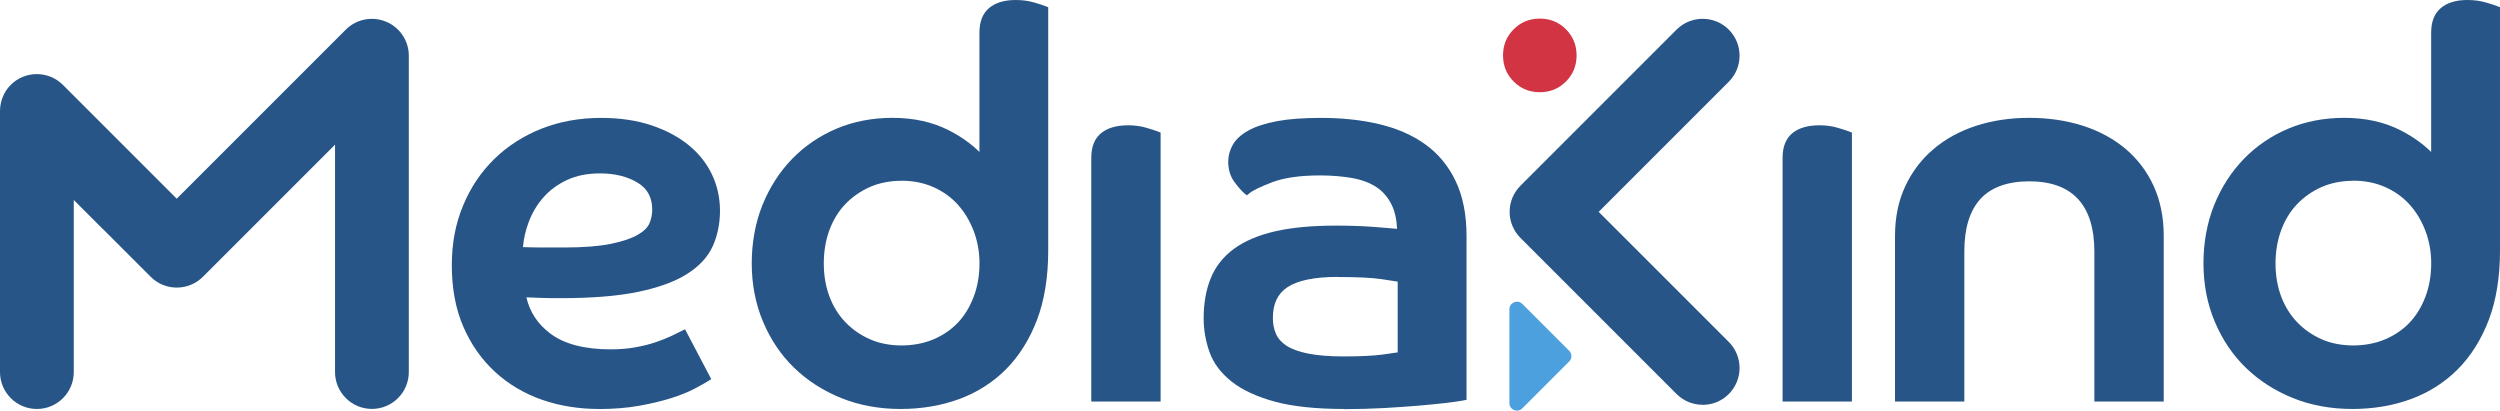 <?xml version="1.0" encoding="UTF-8"?><svg id="a" xmlns="http://www.w3.org/2000/svg" viewBox="0 0 466.29 76.59"><path d="m281.53,75.18v-17.5c0-1.25,1.52-1.88,2.4-1l8.75,8.75c.55.55.55,1.44,0,1.99l-8.75,8.75c-.89.89-2.41.26-2.41-1" fill="#4ca0de"/><path d="m111.71,76.28c-3.78,0-7.36-.58-10.65-1.73-3.31-1.16-6.25-2.91-8.73-5.19-2.49-2.29-4.48-5.12-5.91-8.42-1.43-3.3-2.15-7.14-2.15-11.4s.71-7.84,2.1-11.19c1.39-3.37,3.36-6.3,5.85-8.72,2.48-2.42,5.45-4.31,8.81-5.64s7.09-2,11.08-2c3.52,0,6.69.47,9.41,1.39,2.73.92,5.07,2.17,6.96,3.72,1.9,1.56,3.36,3.41,4.34,5.5.98,2.09,1.47,4.34,1.47,6.7s-.46,4.65-1.36,6.64c-.93,2.03-2.57,3.78-4.88,5.22-2.26,1.41-5.32,2.51-9.11,3.29-3.73.77-8.54,1.16-14.28,1.16-1.34,0-2.59,0-3.75-.05-.87-.02-1.78-.06-2.73-.1.64,2.75,2.1,4.96,4.43,6.73,2.59,1.97,6.4,2.97,11.3,2.97,1.67,0,3.23-.13,4.63-.39,1.4-.25,2.68-.57,3.81-.96,1.16-.4,2.11-.78,2.9-1.16.82-.4,1.43-.69,1.82-.89l.7-.35,4.89,9.3-.62.39c-.54.34-1.39.81-2.54,1.42-1.18.62-2.65,1.21-4.36,1.75-1.72.54-3.72,1.02-5.97,1.42-2.26.4-4.76.6-7.46.6m-14.17-30.2c1.22.04,2.4.07,3.53.07h4.18c3.58,0,6.5-.23,8.69-.68,2.16-.44,3.85-1.01,5.03-1.7,1.11-.64,1.83-1.35,2.15-2.11.36-.82.53-1.69.53-2.57,0-2.24-.87-3.88-2.66-4.99-1.89-1.17-4.27-1.77-7.08-1.77-2.32,0-4.39.41-6.13,1.22-1.75.81-3.23,1.9-4.41,3.24-1.19,1.34-2.12,2.91-2.78,4.68-.57,1.51-.92,3.07-1.05,4.63" fill="#275587"/><path d="m167.96,76.28c-4,0-7.73-.69-11.09-2.05s-6.31-3.26-8.76-5.64c-2.46-2.38-4.4-5.28-5.8-8.61-1.4-3.33-2.1-6.98-2.1-10.85s.67-7.59,2-10.89c1.33-3.29,3.19-6.19,5.54-8.61,2.36-2.42,5.16-4.32,8.32-5.65,3.17-1.33,6.67-2,10.4-2,3.95,0,7.48.78,10.51,2.33,2.25,1.15,4.16,2.51,5.7,4.04V6.07c0-2.03.61-3.57,1.82-4.59,1.18-.98,2.84-1.48,4.94-1.48,1.26,0,2.44.16,3.51.48,1.03.31,1.71.53,2.06.67l.5.2v45.39c0,4.91-.7,9.26-2.09,12.92-1.4,3.67-3.35,6.77-5.8,9.23-2.45,2.45-5.39,4.32-8.74,5.55-3.32,1.22-7,1.84-10.92,1.84m.2-42.56c-2.2,0-4.19.4-5.94,1.17-1.75.78-3.29,1.86-4.57,3.2-1.28,1.34-2.27,2.97-2.96,4.85-.69,1.88-1.04,3.96-1.04,6.19s.35,4.29,1.04,6.13c.69,1.85,1.68,3.46,2.96,4.8,1.28,1.35,2.82,2.42,4.57,3.2,3.43,1.54,8.22,1.57,11.85.05,1.78-.75,3.31-1.79,4.56-3.1,1.25-1.31,2.24-2.93,2.96-4.81.73-1.89,1.1-4,1.1-6.28,0-2.15-.37-4.19-1.1-6.08-.72-1.88-1.72-3.53-2.98-4.92-1.25-1.37-2.78-2.46-4.55-3.24-1.79-.78-3.77-1.17-5.9-1.17" fill="#275587"/><path d="m216.47,74.89h-12.93V29.44c0-2.11.64-3.67,1.9-4.66,1.2-.94,2.87-1.41,4.96-1.41,1.26,0,2.45.16,3.51.49,1.02.31,1.71.53,2.05.67l.51.2v50.17h0Z" fill="#275587"/><path d="m250.66,76.28c-5.22,0-9.55-.46-12.89-1.37-3.37-.92-6.07-2.17-8.04-3.73-2-1.58-3.4-3.44-4.14-5.52-.72-2.04-1.09-4.15-1.09-6.28,0-2.81.44-5.32,1.31-7.46.88-2.19,2.34-4.04,4.34-5.51,1.97-1.45,4.56-2.55,7.7-3.27,3.09-.71,6.9-1.06,11.31-1.06,2.49,0,4.93.08,7.22.25,1.73.13,3.12.25,4.2.35-.09-1.79-.43-3.31-1.04-4.53-.69-1.39-1.65-2.49-2.85-3.27-1.23-.8-2.74-1.36-4.48-1.67-1.81-.32-3.84-.49-6.02-.49-3.66,0-6.62.42-8.82,1.24-2.2.83-3.65,1.53-4.3,2.06l-.51.42-.51-.42c-.45-.38-1.03-1.04-1.77-2.02-.8-1.06-1.2-2.36-1.2-3.85,0-1.06.28-2.11.84-3.12.57-1.03,1.57-1.93,2.95-2.7,1.32-.73,3.11-1.31,5.31-1.73,2.17-.41,4.93-.61,8.2-.61,3.95,0,7.61.39,10.87,1.17,3.3.78,6.19,2.04,8.58,3.76,2.42,1.73,4.33,4.04,5.68,6.87,1.34,2.82,2.02,6.25,2.02,10.19v30.59l-.64.13c-.68.14-1.74.28-3.2.46-1.43.16-3.12.33-5.05.5-1.93.16-4.09.31-6.49.45-2.38.13-4.9.2-7.5.2m-1.1-24.66c-4.33,0-7.5.64-9.41,1.91-1.84,1.21-2.73,3.09-2.73,5.75,0,1.08.19,2.08.58,2.97.36.85,1.02,1.58,1.94,2.19.98.64,2.34,1.14,4.05,1.48,1.76.35,3.99.53,6.66.53,3,0,5.41-.11,7.16-.34,1.29-.17,2.24-.3,2.89-.41v-13.2c-.7-.12-1.72-.28-3.05-.47-1.77-.26-4.49-.39-8.08-.39" fill="#275587"/><path d="m345.41,74.89h-12.93V29.44c0-2.11.64-3.67,1.9-4.66,1.19-.94,2.86-1.41,4.96-1.41,1.26,0,2.44.16,3.51.49,1.02.31,1.71.53,2.05.67l.51.2v50.17h0Z" fill="#275587"/><path d="m403.56,74.89h-12.93v-28.04c0-4.28-1.03-7.56-3.07-9.75-2.02-2.18-5.07-3.28-9.06-3.28s-7.12,1.1-9.1,3.27c-2.01,2.19-3.02,5.47-3.02,9.76v28.04h-12.93v-30.93c0-3.42.65-6.53,1.92-9.24,1.27-2.71,3.04-5.04,5.28-6.93,2.21-1.88,4.88-3.33,7.92-4.33,3.03-.98,6.37-1.48,9.94-1.48s6.93.5,9.99,1.48c3.08.99,5.76,2.45,7.98,4.33,2.23,1.89,4,4.23,5.23,6.94s1.86,5.81,1.86,9.23v30.93h-.01Z" fill="#275587"/><path d="m438.73,76.28c-4,0-7.73-.69-11.09-2.05-3.37-1.36-6.31-3.26-8.76-5.64-2.46-2.38-4.4-5.28-5.8-8.61s-2.1-6.98-2.1-10.85.67-7.59,2-10.89c1.33-3.29,3.19-6.19,5.54-8.61,2.35-2.42,5.15-4.32,8.32-5.65s6.67-2,10.4-2c3.95,0,7.48.78,10.51,2.33,2.25,1.15,4.16,2.51,5.7,4.04V6.07c0-2.03.61-3.57,1.83-4.59,1.17-.98,2.83-1.48,4.94-1.48,1.27,0,2.44.16,3.51.48,1.03.31,1.71.53,2.06.67l.5.2v45.39c0,4.91-.7,9.26-2.09,12.92-1.4,3.67-3.35,6.77-5.8,9.23-2.45,2.45-5.39,4.32-8.74,5.55-3.32,1.22-7,1.84-10.92,1.84m.2-42.56c-2.19,0-4.19.4-5.94,1.17-1.75.78-3.29,1.86-4.57,3.2s-2.27,2.97-2.96,4.85c-.69,1.89-1.05,3.97-1.05,6.19s.35,4.28,1.04,6.13c.69,1.85,1.69,3.46,2.96,4.8,1.28,1.35,2.82,2.42,4.57,3.2,3.43,1.54,8.23,1.57,11.85.04,1.77-.75,3.31-1.79,4.56-3.1,1.25-1.31,2.25-2.93,2.96-4.81.73-1.89,1.1-4,1.1-6.28,0-2.15-.37-4.19-1.09-6.08-.72-1.88-1.72-3.53-2.98-4.92-1.25-1.37-2.78-2.46-4.56-3.24-1.78-.78-3.77-1.17-5.9-1.17" fill="#275587"/><path d="m317.57,75.5c-1.76,0-3.52-.67-4.86-2.01l-29.12-29.12c-2.69-2.69-2.69-7.04,0-9.73l29.12-29.12c2.69-2.68,7.04-2.68,9.73,0,2.69,2.69,2.69,7.04,0,9.73l-24.26,24.26,24.26,24.26c2.69,2.69,2.69,7.04,0,9.73-1.34,1.34-3.11,2.01-4.87,2.01" fill="#275587"/><path d="m287.2,3.47c1.92,0,3.55.66,4.87,1.99s1.99,2.95,1.99,4.87-.66,3.55-1.99,4.88c-1.32,1.33-2.95,1.99-4.87,1.99s-3.55-.66-4.87-1.99c-1.33-1.33-1.99-2.95-1.99-4.88s.66-3.55,1.99-4.87c1.33-1.33,2.95-1.99,4.87-1.99" fill="#d23444"/><path d="m71.99,4.04c-2.57-1.07-5.53-.47-7.5,1.49l-31.53,31.53-12.29-12.29s-.02-.01-.02-.02l-8.92-8.92c-2.69-2.68-7.04-2.68-9.73,0C.66,17.18,0,18.96,0,20.74v48.66c0,3.8,3.08,6.88,6.88,6.88s6.88-3.08,6.88-6.88v-32.1l5.41,5.41s.01,0,.02,0l8.92,8.92c2.68,2.68,7.04,2.68,9.73,0l24.65-24.65v42.41c0,3.8,3.08,6.88,6.88,6.88s6.88-3.08,6.88-6.88V10.39c0-2.78-1.68-5.29-4.25-6.35" fill="#275587"/></svg>